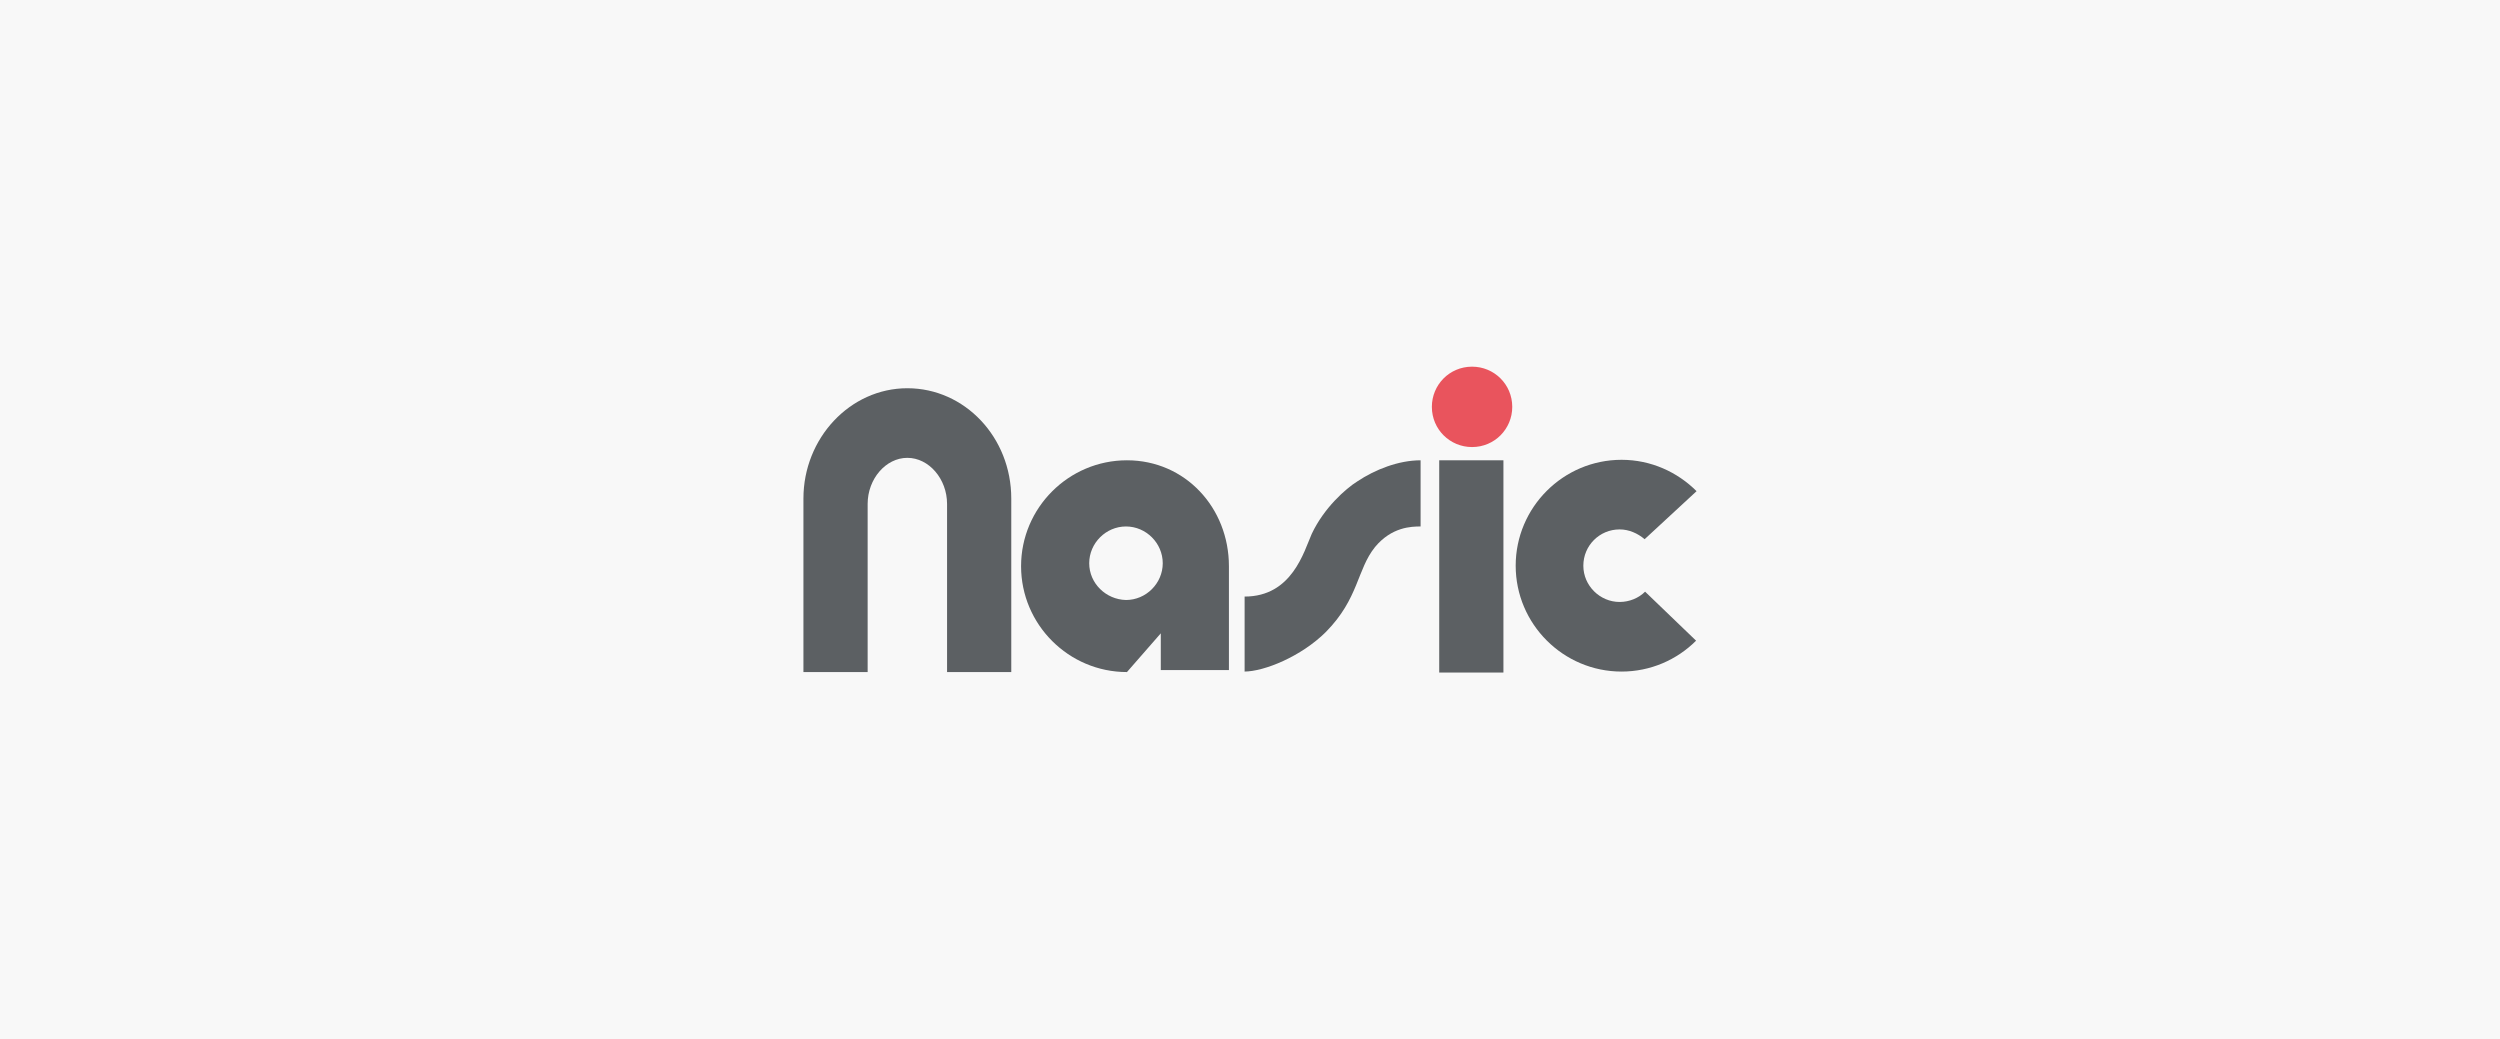 <?xml version="1.0" encoding="utf-8"?>
<!-- Generator: Adobe Illustrator 24.2.1, SVG Export Plug-In . SVG Version: 6.00 Build 0)  -->
<svg version="1.1" id="レイヤー_1" xmlns="http://www.w3.org/2000/svg" xmlns:xlink="http://www.w3.org/1999/xlink" x="0px"
	 y="0px" viewBox="0 0 510 212" width="510" height="212" style="enable-background:new 0 0 510 212;" xml:space="preserve">
<style type="text/css">
	.st0{fill:#F8F8F8;}
	.st1{fill:#E9545D;}
	.st2{fill:#5C6063;}
</style>
<rect class="st0" width="510" height="212"/>
<path class="st1" d="M308.5,83c0,4.5-3.6,8.2-8.2,8.2c-4.5,0-8.2-3.6-8.2-8.2c0-4.5,3.6-8.2,8.2-8.2C304.8,74.8,308.5,78.4,308.5,83
	"/>
<path class="st2" d="M163.9,101.7v35.4h13.1v-34.3c0-5.1,3.7-9.4,8.1-9.4c4.4,0,8.1,4.3,8.1,9.4v34.3h13.1v-35.4
	c0-12.5-9.5-22.5-21.2-22.5C173.4,79.2,163.9,89.4,163.9,101.7"/>
<path class="st2" d="M250.7,115.5c0-11.9-8.9-21.6-20.8-21.6c-11.9,0-21.6,9.7-21.6,21.6s9.7,21.6,21.6,21.6l6.9-7.9v7.5h13.9V115.5
	 M222.2,114.9c0-4.1,3.4-7.5,7.5-7.5c4.1,0,7.5,3.4,7.5,7.5s-3.4,7.5-7.5,7.5C225.6,122.3,222.2,119,222.2,114.9"/>
<path class="st2" d="M346.1,100.2c-3.9-3.9-9.3-6.4-15.3-6.4c-11.9,0-21.6,9.7-21.6,21.6s9.7,21.6,21.6,21.6
	c5.9,0,11.3-2.4,15.2-6.3l-10.4-10c-1.3,1.3-3.2,2.1-5.2,2.1c-4,0-7.4-3.3-7.4-7.4s3.3-7.4,7.4-7.4c1.9,0,3.7,0.8,5.1,2L346.1,100.2
	"/>
<rect x="293.6" y="93.9" class="st2" width="13.1" height="43.3"/>
<path class="st2" d="M253.8,137c4.1,0,11.7-3.1,16.7-8.1c6.7-6.8,6.3-12.7,10-17.3c3.4-4.1,7.4-4.2,9.3-4.2V93.9
	c-4.5,0-9.3,1.9-12.9,4.3c-2.4,1.5-6.8,5.4-9.3,10.7c-1.6,3.6-4,12.8-13.7,12.8V137"/>
</svg>
